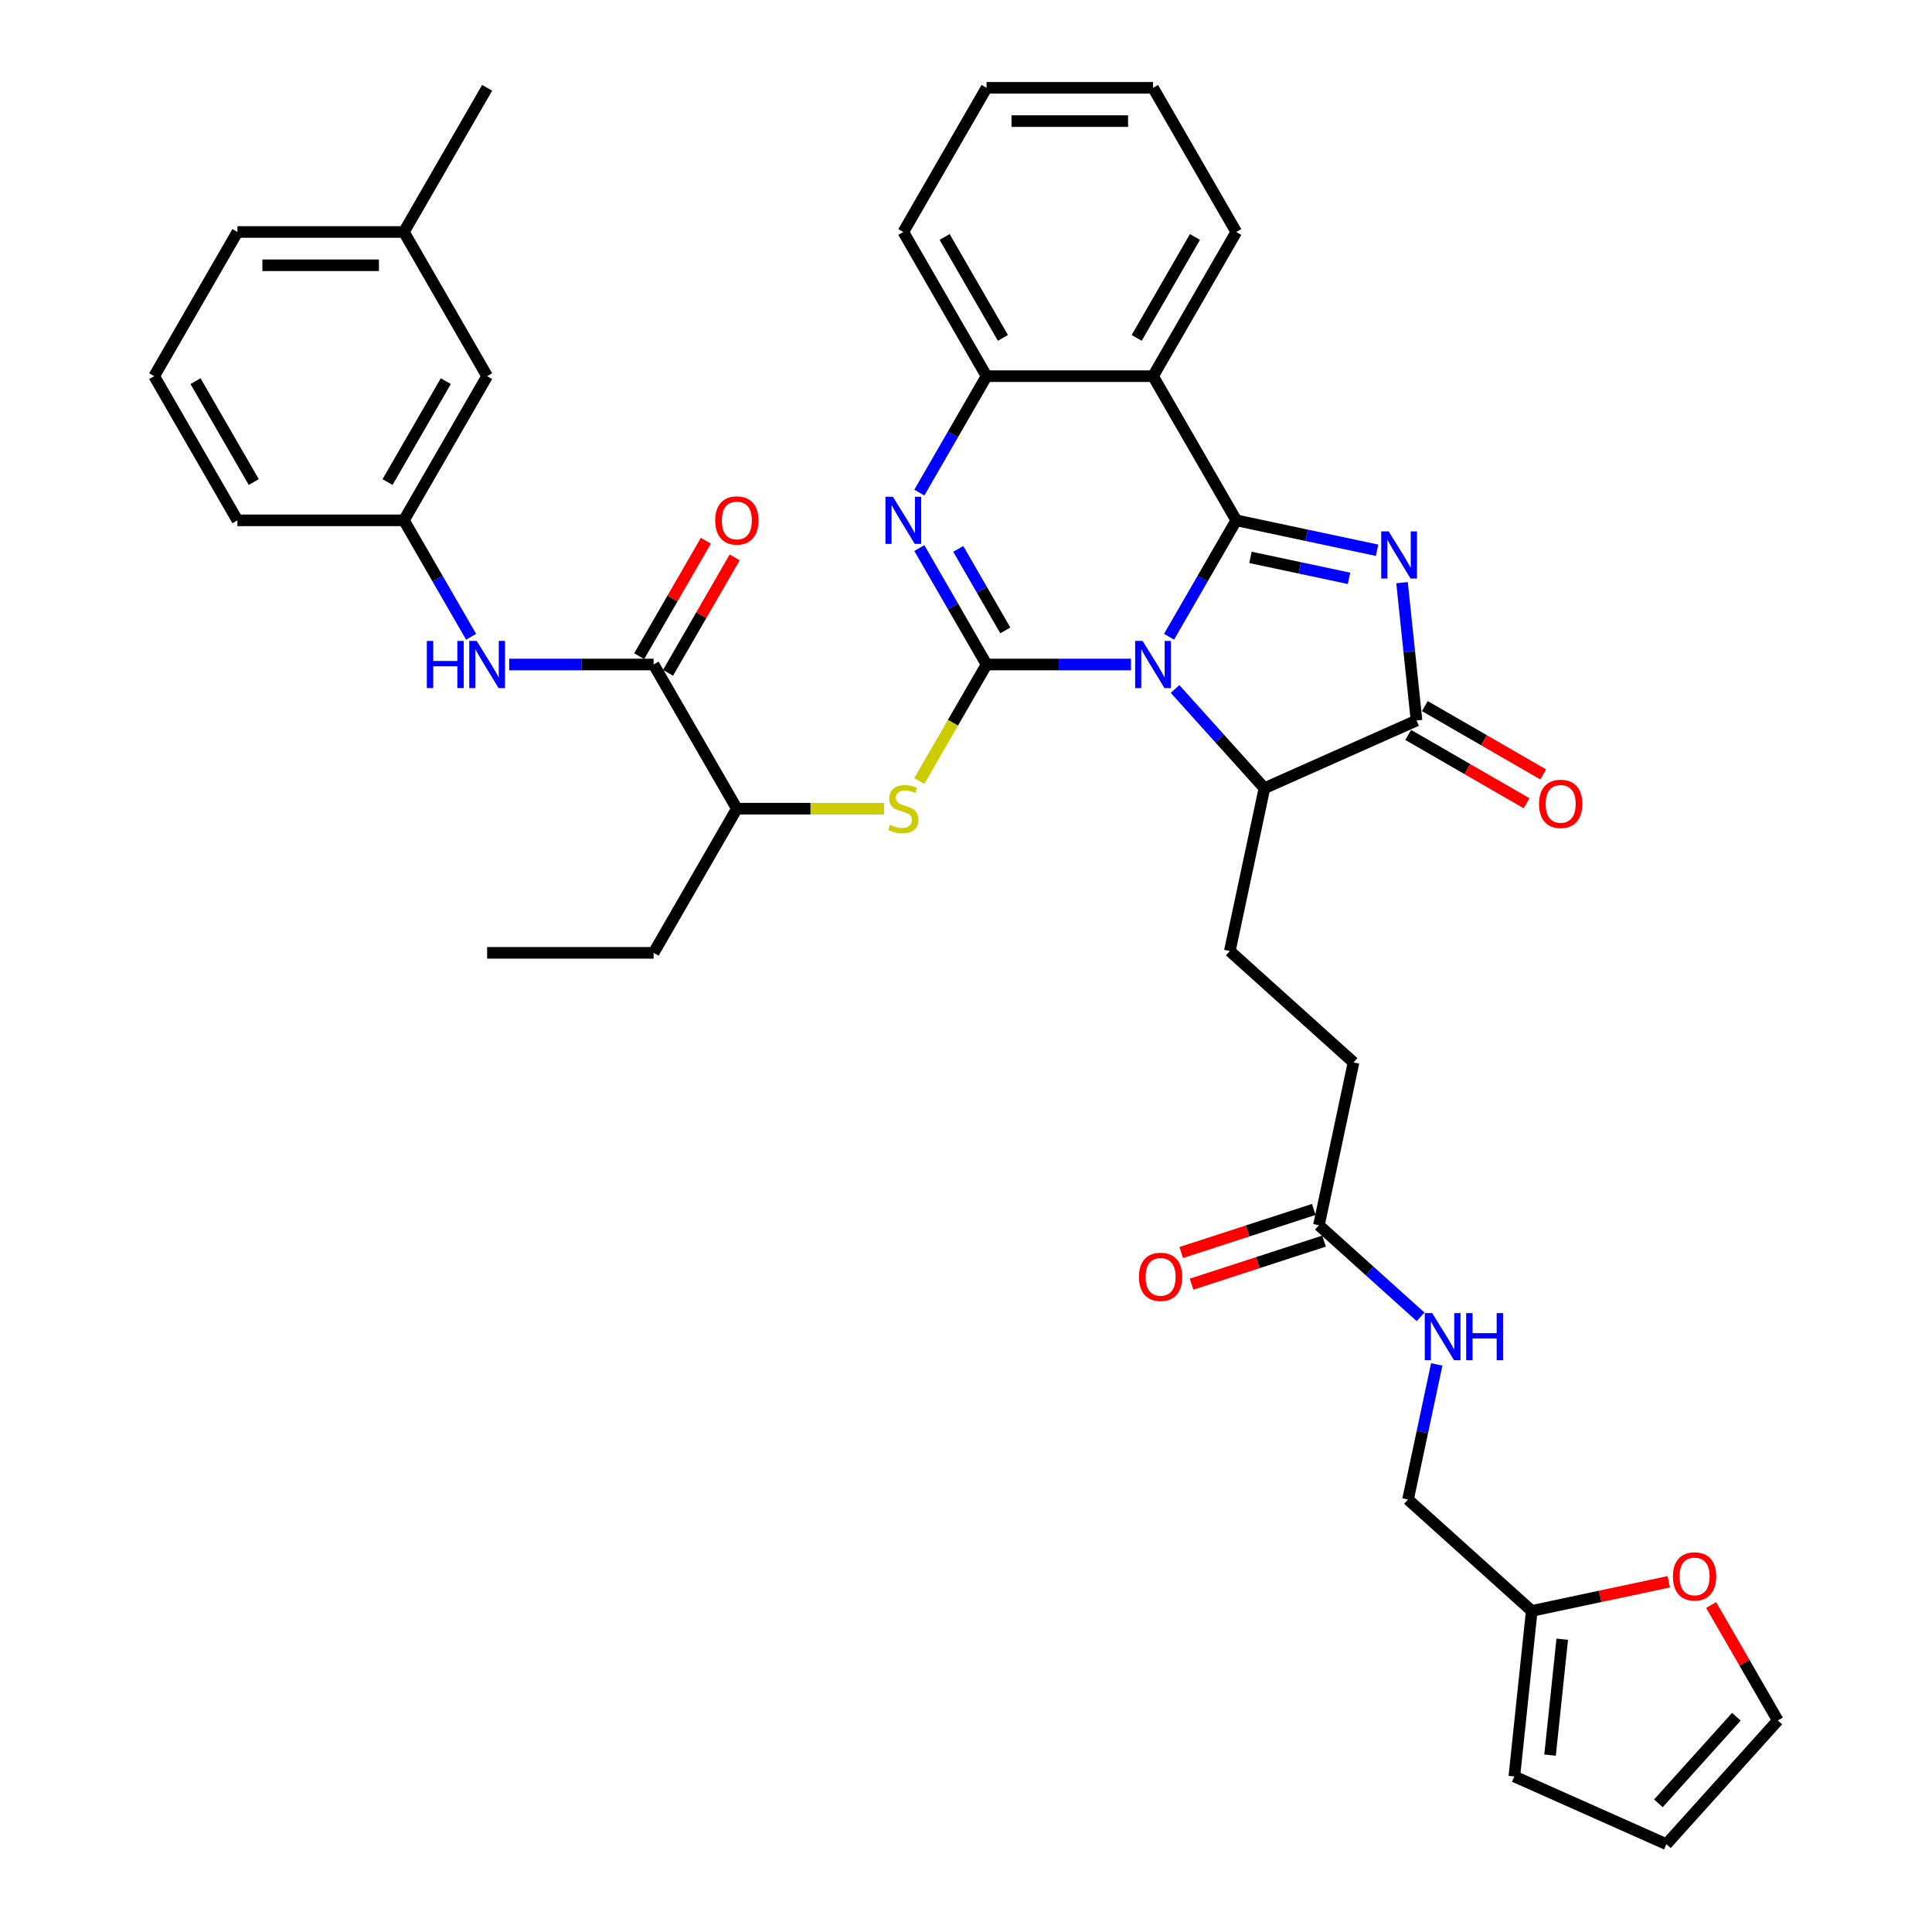 <?xml version='1.0' encoding='iso-8859-1'?>
<svg version='1.1' baseProfile='full'
              xmlns='http://www.w3.org/2000/svg'
                      xmlns:rdkit='http://www.rdkit.org/xml'
                      xmlns:xlink='http://www.w3.org/1999/xlink'
                  xml:space='preserve'
width='1000px' height='1000px' viewBox='0 0 1000 1000'>
<!-- END OF HEADER -->
<rect style='opacity:1.0;fill:#FFFFFF;stroke:none' width='1000' height='1000' x='0' y='0'> </rect>
<path class='bond-0' d='M 605.098,329.59 L 622.495,299.457' style='fill:none;fill-rule:evenodd;stroke:#0000FF;stroke-width:6px;stroke-linecap:butt;stroke-linejoin:miter;stroke-opacity:1' />
<path class='bond-0' d='M 622.495,299.457 L 639.893,269.323' style='fill:none;fill-rule:evenodd;stroke:#000000;stroke-width:6px;stroke-linecap:butt;stroke-linejoin:miter;stroke-opacity:1' />
<path class='bond-1' d='M 585.401,343.946 L 548.022,343.946' style='fill:none;fill-rule:evenodd;stroke:#0000FF;stroke-width:6px;stroke-linecap:butt;stroke-linejoin:miter;stroke-opacity:1' />
<path class='bond-1' d='M 548.022,343.946 L 510.643,343.946' style='fill:none;fill-rule:evenodd;stroke:#000000;stroke-width:6px;stroke-linecap:butt;stroke-linejoin:miter;stroke-opacity:1' />
<path class='bond-6' d='M 608.218,356.616 L 631.342,382.298' style='fill:none;fill-rule:evenodd;stroke:#0000FF;stroke-width:6px;stroke-linecap:butt;stroke-linejoin:miter;stroke-opacity:1' />
<path class='bond-6' d='M 631.342,382.298 L 654.467,407.98' style='fill:none;fill-rule:evenodd;stroke:#000000;stroke-width:6px;stroke-linecap:butt;stroke-linejoin:miter;stroke-opacity:1' />
<path class='bond-2' d='M 639.893,269.323 L 676.331,277.068' style='fill:none;fill-rule:evenodd;stroke:#000000;stroke-width:6px;stroke-linecap:butt;stroke-linejoin:miter;stroke-opacity:1' />
<path class='bond-2' d='M 676.331,277.068 L 712.769,284.813' style='fill:none;fill-rule:evenodd;stroke:#0000FF;stroke-width:6px;stroke-linecap:butt;stroke-linejoin:miter;stroke-opacity:1' />
<path class='bond-2' d='M 647.241,288.503 L 672.748,293.925' style='fill:none;fill-rule:evenodd;stroke:#000000;stroke-width:6px;stroke-linecap:butt;stroke-linejoin:miter;stroke-opacity:1' />
<path class='bond-2' d='M 672.748,293.925 L 698.254,299.346' style='fill:none;fill-rule:evenodd;stroke:#0000FF;stroke-width:6px;stroke-linecap:butt;stroke-linejoin:miter;stroke-opacity:1' />
<path class='bond-5' d='M 639.893,269.323 L 596.81,194.7' style='fill:none;fill-rule:evenodd;stroke:#000000;stroke-width:6px;stroke-linecap:butt;stroke-linejoin:miter;stroke-opacity:1' />
<path class='bond-3' d='M 510.643,343.946 L 493.245,313.812' style='fill:none;fill-rule:evenodd;stroke:#000000;stroke-width:6px;stroke-linecap:butt;stroke-linejoin:miter;stroke-opacity:1' />
<path class='bond-3' d='M 493.245,313.812 L 475.847,283.678' style='fill:none;fill-rule:evenodd;stroke:#0000FF;stroke-width:6px;stroke-linecap:butt;stroke-linejoin:miter;stroke-opacity:1' />
<path class='bond-3' d='M 520.348,326.289 L 508.169,305.195' style='fill:none;fill-rule:evenodd;stroke:#000000;stroke-width:6px;stroke-linecap:butt;stroke-linejoin:miter;stroke-opacity:1' />
<path class='bond-3' d='M 508.169,305.195 L 495.991,284.102' style='fill:none;fill-rule:evenodd;stroke:#0000FF;stroke-width:6px;stroke-linecap:butt;stroke-linejoin:miter;stroke-opacity:1' />
<path class='bond-8' d='M 510.643,343.946 L 493.235,374.097' style='fill:none;fill-rule:evenodd;stroke:#000000;stroke-width:6px;stroke-linecap:butt;stroke-linejoin:miter;stroke-opacity:1' />
<path class='bond-8' d='M 493.235,374.097 L 475.827,404.248' style='fill:none;fill-rule:evenodd;stroke:#CCCC00;stroke-width:6px;stroke-linecap:butt;stroke-linejoin:miter;stroke-opacity:1' />
<path class='bond-38' d='M 725.686,301.593 L 729.435,337.263' style='fill:none;fill-rule:evenodd;stroke:#0000FF;stroke-width:6px;stroke-linecap:butt;stroke-linejoin:miter;stroke-opacity:1' />
<path class='bond-38' d='M 729.435,337.263 L 733.184,372.933' style='fill:none;fill-rule:evenodd;stroke:#000000;stroke-width:6px;stroke-linecap:butt;stroke-linejoin:miter;stroke-opacity:1' />
<path class='bond-7' d='M 475.847,254.968 L 493.245,224.834' style='fill:none;fill-rule:evenodd;stroke:#0000FF;stroke-width:6px;stroke-linecap:butt;stroke-linejoin:miter;stroke-opacity:1' />
<path class='bond-7' d='M 493.245,224.834 L 510.643,194.7' style='fill:none;fill-rule:evenodd;stroke:#000000;stroke-width:6px;stroke-linecap:butt;stroke-linejoin:miter;stroke-opacity:1' />
<path class='bond-4' d='M 733.184,372.933 L 654.467,407.98' style='fill:none;fill-rule:evenodd;stroke:#000000;stroke-width:6px;stroke-linecap:butt;stroke-linejoin:miter;stroke-opacity:1' />
<path class='bond-15' d='M 728.876,380.395 L 759.509,398.082' style='fill:none;fill-rule:evenodd;stroke:#000000;stroke-width:6px;stroke-linecap:butt;stroke-linejoin:miter;stroke-opacity:1' />
<path class='bond-15' d='M 759.509,398.082 L 790.143,415.768' style='fill:none;fill-rule:evenodd;stroke:#FF0000;stroke-width:6px;stroke-linecap:butt;stroke-linejoin:miter;stroke-opacity:1' />
<path class='bond-15' d='M 737.492,365.471 L 768.126,383.157' style='fill:none;fill-rule:evenodd;stroke:#000000;stroke-width:6px;stroke-linecap:butt;stroke-linejoin:miter;stroke-opacity:1' />
<path class='bond-15' d='M 768.126,383.157 L 798.759,400.843' style='fill:none;fill-rule:evenodd;stroke:#FF0000;stroke-width:6px;stroke-linecap:butt;stroke-linejoin:miter;stroke-opacity:1' />
<path class='bond-27' d='M 596.81,194.7 L 639.893,120.077' style='fill:none;fill-rule:evenodd;stroke:#000000;stroke-width:6px;stroke-linecap:butt;stroke-linejoin:miter;stroke-opacity:1' />
<path class='bond-27' d='M 588.348,174.89 L 618.506,122.654' style='fill:none;fill-rule:evenodd;stroke:#000000;stroke-width:6px;stroke-linecap:butt;stroke-linejoin:miter;stroke-opacity:1' />
<path class='bond-39' d='M 596.81,194.7 L 510.643,194.7' style='fill:none;fill-rule:evenodd;stroke:#000000;stroke-width:6px;stroke-linecap:butt;stroke-linejoin:miter;stroke-opacity:1' />
<path class='bond-12' d='M 654.467,407.98 L 636.551,492.264' style='fill:none;fill-rule:evenodd;stroke:#000000;stroke-width:6px;stroke-linecap:butt;stroke-linejoin:miter;stroke-opacity:1' />
<path class='bond-29' d='M 510.643,194.7 L 467.559,120.077' style='fill:none;fill-rule:evenodd;stroke:#000000;stroke-width:6px;stroke-linecap:butt;stroke-linejoin:miter;stroke-opacity:1' />
<path class='bond-29' d='M 519.105,174.89 L 488.946,122.654' style='fill:none;fill-rule:evenodd;stroke:#000000;stroke-width:6px;stroke-linecap:butt;stroke-linejoin:miter;stroke-opacity:1' />
<path class='bond-11' d='M 457.581,418.569 L 419.487,418.569' style='fill:none;fill-rule:evenodd;stroke:#CCCC00;stroke-width:6px;stroke-linecap:butt;stroke-linejoin:miter;stroke-opacity:1' />
<path class='bond-11' d='M 419.487,418.569 L 381.392,418.569' style='fill:none;fill-rule:evenodd;stroke:#000000;stroke-width:6px;stroke-linecap:butt;stroke-linejoin:miter;stroke-opacity:1' />
<path class='bond-9' d='M 338.309,343.946 L 381.392,418.569' style='fill:none;fill-rule:evenodd;stroke:#000000;stroke-width:6px;stroke-linecap:butt;stroke-linejoin:miter;stroke-opacity:1' />
<path class='bond-10' d='M 338.309,343.946 L 300.929,343.946' style='fill:none;fill-rule:evenodd;stroke:#000000;stroke-width:6px;stroke-linecap:butt;stroke-linejoin:miter;stroke-opacity:1' />
<path class='bond-10' d='M 300.929,343.946 L 263.55,343.946' style='fill:none;fill-rule:evenodd;stroke:#0000FF;stroke-width:6px;stroke-linecap:butt;stroke-linejoin:miter;stroke-opacity:1' />
<path class='bond-18' d='M 345.771,348.254 L 363.019,318.379' style='fill:none;fill-rule:evenodd;stroke:#000000;stroke-width:6px;stroke-linecap:butt;stroke-linejoin:miter;stroke-opacity:1' />
<path class='bond-18' d='M 363.019,318.379 L 380.268,288.504' style='fill:none;fill-rule:evenodd;stroke:#FF0000;stroke-width:6px;stroke-linecap:butt;stroke-linejoin:miter;stroke-opacity:1' />
<path class='bond-18' d='M 330.846,339.637 L 348.095,309.762' style='fill:none;fill-rule:evenodd;stroke:#000000;stroke-width:6px;stroke-linecap:butt;stroke-linejoin:miter;stroke-opacity:1' />
<path class='bond-18' d='M 348.095,309.762 L 365.343,279.887' style='fill:none;fill-rule:evenodd;stroke:#FF0000;stroke-width:6px;stroke-linecap:butt;stroke-linejoin:miter;stroke-opacity:1' />
<path class='bond-19' d='M 243.854,329.59 L 226.456,299.457' style='fill:none;fill-rule:evenodd;stroke:#0000FF;stroke-width:6px;stroke-linecap:butt;stroke-linejoin:miter;stroke-opacity:1' />
<path class='bond-19' d='M 226.456,299.457 L 209.058,269.323' style='fill:none;fill-rule:evenodd;stroke:#000000;stroke-width:6px;stroke-linecap:butt;stroke-linejoin:miter;stroke-opacity:1' />
<path class='bond-32' d='M 381.392,418.569 L 338.309,493.191' style='fill:none;fill-rule:evenodd;stroke:#000000;stroke-width:6px;stroke-linecap:butt;stroke-linejoin:miter;stroke-opacity:1' />
<path class='bond-24' d='M 636.551,492.264 L 700.586,549.921' style='fill:none;fill-rule:evenodd;stroke:#000000;stroke-width:6px;stroke-linecap:butt;stroke-linejoin:miter;stroke-opacity:1' />
<path class='bond-13' d='M 682.671,634.205 L 700.586,549.921' style='fill:none;fill-rule:evenodd;stroke:#000000;stroke-width:6px;stroke-linecap:butt;stroke-linejoin:miter;stroke-opacity:1' />
<path class='bond-17' d='M 682.671,634.205 L 708.984,657.898' style='fill:none;fill-rule:evenodd;stroke:#000000;stroke-width:6px;stroke-linecap:butt;stroke-linejoin:miter;stroke-opacity:1' />
<path class='bond-17' d='M 708.984,657.898 L 735.297,681.59' style='fill:none;fill-rule:evenodd;stroke:#0000FF;stroke-width:6px;stroke-linecap:butt;stroke-linejoin:miter;stroke-opacity:1' />
<path class='bond-23' d='M 680.008,626.01 L 645.711,637.154' style='fill:none;fill-rule:evenodd;stroke:#000000;stroke-width:6px;stroke-linecap:butt;stroke-linejoin:miter;stroke-opacity:1' />
<path class='bond-23' d='M 645.711,637.154 L 611.414,648.298' style='fill:none;fill-rule:evenodd;stroke:#FF0000;stroke-width:6px;stroke-linecap:butt;stroke-linejoin:miter;stroke-opacity:1' />
<path class='bond-23' d='M 685.334,642.4 L 651.037,653.544' style='fill:none;fill-rule:evenodd;stroke:#000000;stroke-width:6px;stroke-linecap:butt;stroke-linejoin:miter;stroke-opacity:1' />
<path class='bond-23' d='M 651.037,653.544 L 616.74,664.688' style='fill:none;fill-rule:evenodd;stroke:#FF0000;stroke-width:6px;stroke-linecap:butt;stroke-linejoin:miter;stroke-opacity:1' />
<path class='bond-14' d='M 792.825,833.803 L 728.79,776.146' style='fill:none;fill-rule:evenodd;stroke:#000000;stroke-width:6px;stroke-linecap:butt;stroke-linejoin:miter;stroke-opacity:1' />
<path class='bond-16' d='M 792.825,833.803 L 828.289,826.265' style='fill:none;fill-rule:evenodd;stroke:#000000;stroke-width:6px;stroke-linecap:butt;stroke-linejoin:miter;stroke-opacity:1' />
<path class='bond-16' d='M 828.289,826.265 L 863.753,818.727' style='fill:none;fill-rule:evenodd;stroke:#FF0000;stroke-width:6px;stroke-linecap:butt;stroke-linejoin:miter;stroke-opacity:1' />
<path class='bond-20' d='M 792.825,833.803 L 783.818,919.498' style='fill:none;fill-rule:evenodd;stroke:#000000;stroke-width:6px;stroke-linecap:butt;stroke-linejoin:miter;stroke-opacity:1' />
<path class='bond-20' d='M 808.613,848.459 L 802.308,908.445' style='fill:none;fill-rule:evenodd;stroke:#000000;stroke-width:6px;stroke-linecap:butt;stroke-linejoin:miter;stroke-opacity:1' />
<path class='bond-21' d='M 885.695,830.761 L 902.944,860.636' style='fill:none;fill-rule:evenodd;stroke:#FF0000;stroke-width:6px;stroke-linecap:butt;stroke-linejoin:miter;stroke-opacity:1' />
<path class='bond-21' d='M 902.944,860.636 L 920.192,890.511' style='fill:none;fill-rule:evenodd;stroke:#000000;stroke-width:6px;stroke-linecap:butt;stroke-linejoin:miter;stroke-opacity:1' />
<path class='bond-25' d='M 743.654,706.218 L 736.222,741.182' style='fill:none;fill-rule:evenodd;stroke:#0000FF;stroke-width:6px;stroke-linecap:butt;stroke-linejoin:miter;stroke-opacity:1' />
<path class='bond-25' d='M 736.222,741.182 L 728.79,776.146' style='fill:none;fill-rule:evenodd;stroke:#000000;stroke-width:6px;stroke-linecap:butt;stroke-linejoin:miter;stroke-opacity:1' />
<path class='bond-26' d='M 209.058,269.323 L 252.142,194.7' style='fill:none;fill-rule:evenodd;stroke:#000000;stroke-width:6px;stroke-linecap:butt;stroke-linejoin:miter;stroke-opacity:1' />
<path class='bond-26' d='M 200.596,249.513 L 230.755,197.277' style='fill:none;fill-rule:evenodd;stroke:#000000;stroke-width:6px;stroke-linecap:butt;stroke-linejoin:miter;stroke-opacity:1' />
<path class='bond-31' d='M 209.058,269.323 L 122.891,269.323' style='fill:none;fill-rule:evenodd;stroke:#000000;stroke-width:6px;stroke-linecap:butt;stroke-linejoin:miter;stroke-opacity:1' />
<path class='bond-22' d='M 783.818,919.498 L 862.535,954.545' style='fill:none;fill-rule:evenodd;stroke:#000000;stroke-width:6px;stroke-linecap:butt;stroke-linejoin:miter;stroke-opacity:1' />
<path class='bond-41' d='M 920.192,890.511 L 862.535,954.545' style='fill:none;fill-rule:evenodd;stroke:#000000;stroke-width:6px;stroke-linecap:butt;stroke-linejoin:miter;stroke-opacity:1' />
<path class='bond-41' d='M 898.737,888.585 L 858.377,933.409' style='fill:none;fill-rule:evenodd;stroke:#000000;stroke-width:6px;stroke-linecap:butt;stroke-linejoin:miter;stroke-opacity:1' />
<path class='bond-28' d='M 252.142,194.7 L 209.058,120.077' style='fill:none;fill-rule:evenodd;stroke:#000000;stroke-width:6px;stroke-linecap:butt;stroke-linejoin:miter;stroke-opacity:1' />
<path class='bond-35' d='M 639.893,120.077 L 596.81,45.455' style='fill:none;fill-rule:evenodd;stroke:#000000;stroke-width:6px;stroke-linecap:butt;stroke-linejoin:miter;stroke-opacity:1' />
<path class='bond-34' d='M 209.058,120.077 L 252.142,45.455' style='fill:none;fill-rule:evenodd;stroke:#000000;stroke-width:6px;stroke-linecap:butt;stroke-linejoin:miter;stroke-opacity:1' />
<path class='bond-42' d='M 209.058,120.077 L 122.891,120.077' style='fill:none;fill-rule:evenodd;stroke:#000000;stroke-width:6px;stroke-linecap:butt;stroke-linejoin:miter;stroke-opacity:1' />
<path class='bond-42' d='M 196.133,137.311 L 135.816,137.311' style='fill:none;fill-rule:evenodd;stroke:#000000;stroke-width:6px;stroke-linecap:butt;stroke-linejoin:miter;stroke-opacity:1' />
<path class='bond-37' d='M 467.559,120.077 L 510.643,45.455' style='fill:none;fill-rule:evenodd;stroke:#000000;stroke-width:6px;stroke-linecap:butt;stroke-linejoin:miter;stroke-opacity:1' />
<path class='bond-30' d='M 79.808,194.7 L 122.891,269.323' style='fill:none;fill-rule:evenodd;stroke:#000000;stroke-width:6px;stroke-linecap:butt;stroke-linejoin:miter;stroke-opacity:1' />
<path class='bond-30' d='M 101.195,197.277 L 131.353,249.513' style='fill:none;fill-rule:evenodd;stroke:#000000;stroke-width:6px;stroke-linecap:butt;stroke-linejoin:miter;stroke-opacity:1' />
<path class='bond-33' d='M 79.808,194.7 L 122.891,120.077' style='fill:none;fill-rule:evenodd;stroke:#000000;stroke-width:6px;stroke-linecap:butt;stroke-linejoin:miter;stroke-opacity:1' />
<path class='bond-36' d='M 338.309,493.191 L 252.142,493.191' style='fill:none;fill-rule:evenodd;stroke:#000000;stroke-width:6px;stroke-linecap:butt;stroke-linejoin:miter;stroke-opacity:1' />
<path class='bond-40' d='M 596.81,45.455 L 510.643,45.455' style='fill:none;fill-rule:evenodd;stroke:#000000;stroke-width:6px;stroke-linecap:butt;stroke-linejoin:miter;stroke-opacity:1' />
<path class='bond-40' d='M 583.885,62.688 L 523.568,62.688' style='fill:none;fill-rule:evenodd;stroke:#000000;stroke-width:6px;stroke-linecap:butt;stroke-linejoin:miter;stroke-opacity:1' />
<path  class='atom-0' d='M 591.416 331.744
L 599.412 344.67
Q 600.205 345.945, 601.48 348.254
Q 602.755 350.563, 602.824 350.701
L 602.824 331.744
L 606.064 331.744
L 606.064 356.147
L 602.721 356.147
L 594.138 342.016
Q 593.139 340.361, 592.07 338.466
Q 591.036 336.57, 590.726 335.984
L 590.726 356.147
L 587.555 356.147
L 587.555 331.744
L 591.416 331.744
' fill='#0000FF'/>
<path  class='atom-3' d='M 718.783 275.037
L 726.779 287.962
Q 727.572 289.237, 728.847 291.546
Q 730.123 293.856, 730.192 293.994
L 730.192 275.037
L 733.431 275.037
L 733.431 299.439
L 730.088 299.439
L 721.506 285.308
Q 720.506 283.654, 719.438 281.758
Q 718.404 279.862, 718.094 279.276
L 718.094 299.439
L 714.923 299.439
L 714.923 275.037
L 718.783 275.037
' fill='#0000FF'/>
<path  class='atom-4' d='M 462.165 257.122
L 470.161 270.047
Q 470.954 271.322, 472.229 273.631
Q 473.505 275.941, 473.574 276.078
L 473.574 257.122
L 476.813 257.122
L 476.813 281.524
L 473.47 281.524
L 464.888 267.393
Q 463.888 265.738, 462.82 263.843
Q 461.786 261.947, 461.476 261.361
L 461.476 281.524
L 458.305 281.524
L 458.305 257.122
L 462.165 257.122
' fill='#0000FF'/>
<path  class='atom-9' d='M 460.666 426.944
Q 460.941 427.047, 462.079 427.53
Q 463.216 428.012, 464.457 428.323
Q 465.732 428.598, 466.973 428.598
Q 469.282 428.598, 470.627 427.495
Q 471.971 426.358, 471.971 424.393
Q 471.971 423.049, 471.282 422.222
Q 470.627 421.395, 469.593 420.947
Q 468.559 420.499, 466.835 419.982
Q 464.664 419.327, 463.354 418.706
Q 462.079 418.086, 461.148 416.776
Q 460.252 415.467, 460.252 413.261
Q 460.252 410.193, 462.32 408.297
Q 464.423 406.402, 468.559 406.402
Q 471.385 406.402, 474.59 407.746
L 473.798 410.4
Q 470.868 409.194, 468.662 409.194
Q 466.284 409.194, 464.974 410.193
Q 463.664 411.158, 463.699 412.847
Q 463.699 414.157, 464.354 414.95
Q 465.043 415.742, 466.008 416.19
Q 467.008 416.638, 468.662 417.155
Q 470.868 417.845, 472.178 418.534
Q 473.487 419.223, 474.418 420.637
Q 475.383 422.015, 475.383 424.393
Q 475.383 427.771, 473.108 429.598
Q 470.868 431.39, 467.111 431.39
Q 464.94 431.39, 463.285 430.908
Q 461.665 430.46, 459.735 429.667
L 460.666 426.944
' fill='#CCCC00'/>
<path  class='atom-11' d='M 220.932 331.744
L 224.241 331.744
L 224.241 342.119
L 236.718 342.119
L 236.718 331.744
L 240.027 331.744
L 240.027 356.147
L 236.718 356.147
L 236.718 344.876
L 224.241 344.876
L 224.241 356.147
L 220.932 356.147
L 220.932 331.744
' fill='#0000FF'/>
<path  class='atom-11' d='M 246.748 331.744
L 254.744 344.67
Q 255.537 345.945, 256.812 348.254
Q 258.087 350.563, 258.156 350.701
L 258.156 331.744
L 261.396 331.744
L 261.396 356.147
L 258.053 356.147
L 249.47 342.016
Q 248.471 340.361, 247.402 338.466
Q 246.368 336.57, 246.058 335.984
L 246.058 356.147
L 242.887 356.147
L 242.887 331.744
L 246.748 331.744
' fill='#0000FF'/>
<path  class='atom-16' d='M 796.605 416.085
Q 796.605 410.226, 799.5 406.952
Q 802.395 403.677, 807.807 403.677
Q 813.218 403.677, 816.113 406.952
Q 819.008 410.226, 819.008 416.085
Q 819.008 422.014, 816.079 425.391
Q 813.149 428.735, 807.807 428.735
Q 802.43 428.735, 799.5 425.391
Q 796.605 422.048, 796.605 416.085
M 807.807 425.977
Q 811.529 425.977, 813.528 423.496
Q 815.562 420.98, 815.562 416.085
Q 815.562 411.295, 813.528 408.882
Q 811.529 406.435, 807.807 406.435
Q 804.084 406.435, 802.051 408.847
Q 800.052 411.26, 800.052 416.085
Q 800.052 421.014, 802.051 423.496
Q 804.084 425.977, 807.807 425.977
' fill='#FF0000'/>
<path  class='atom-17' d='M 865.907 815.957
Q 865.907 810.098, 868.802 806.823
Q 871.698 803.549, 877.109 803.549
Q 882.52 803.549, 885.415 806.823
Q 888.311 810.098, 888.311 815.957
Q 888.311 821.885, 885.381 825.263
Q 882.451 828.606, 877.109 828.606
Q 871.732 828.606, 868.802 825.263
Q 865.907 821.92, 865.907 815.957
M 877.109 825.849
Q 880.831 825.849, 882.83 823.367
Q 884.864 820.851, 884.864 815.957
Q 884.864 811.166, 882.83 808.753
Q 880.831 806.306, 877.109 806.306
Q 873.386 806.306, 871.353 808.719
Q 869.354 811.132, 869.354 815.957
Q 869.354 820.886, 871.353 823.367
Q 873.386 825.849, 877.109 825.849
' fill='#FF0000'/>
<path  class='atom-18' d='M 741.311 679.661
L 749.308 692.586
Q 750.1 693.861, 751.376 696.171
Q 752.651 698.48, 752.72 698.618
L 752.72 679.661
L 755.96 679.661
L 755.96 704.063
L 752.616 704.063
L 744.034 689.932
Q 743.035 688.278, 741.966 686.382
Q 740.932 684.486, 740.622 683.9
L 740.622 704.063
L 737.451 704.063
L 737.451 679.661
L 741.311 679.661
' fill='#0000FF'/>
<path  class='atom-18' d='M 758.889 679.661
L 762.198 679.661
L 762.198 690.036
L 774.675 690.036
L 774.675 679.661
L 777.984 679.661
L 777.984 704.063
L 774.675 704.063
L 774.675 692.793
L 762.198 692.793
L 762.198 704.063
L 758.889 704.063
L 758.889 679.661
' fill='#0000FF'/>
<path  class='atom-19' d='M 370.19 269.392
Q 370.19 263.533, 373.086 260.258
Q 375.981 256.984, 381.392 256.984
Q 386.803 256.984, 389.699 260.258
Q 392.594 263.533, 392.594 269.392
Q 392.594 275.32, 389.664 278.698
Q 386.734 282.041, 381.392 282.041
Q 376.015 282.041, 373.086 278.698
Q 370.19 275.355, 370.19 269.392
M 381.392 279.284
Q 385.115 279.284, 387.114 276.802
Q 389.147 274.286, 389.147 269.392
Q 389.147 264.601, 387.114 262.188
Q 385.115 259.741, 381.392 259.741
Q 377.67 259.741, 375.636 262.154
Q 373.637 264.567, 373.637 269.392
Q 373.637 274.321, 375.636 276.802
Q 377.67 279.284, 381.392 279.284
' fill='#FF0000'/>
<path  class='atom-24' d='M 589.519 660.901
Q 589.519 655.042, 592.415 651.768
Q 595.31 648.493, 600.721 648.493
Q 606.132 648.493, 609.028 651.768
Q 611.923 655.042, 611.923 660.901
Q 611.923 666.83, 608.993 670.207
Q 606.064 673.551, 600.721 673.551
Q 595.344 673.551, 592.415 670.207
Q 589.519 666.864, 589.519 660.901
M 600.721 670.793
Q 604.444 670.793, 606.443 668.312
Q 608.476 665.796, 608.476 660.901
Q 608.476 656.11, 606.443 653.698
Q 604.444 651.251, 600.721 651.251
Q 596.999 651.251, 594.965 653.663
Q 592.966 656.076, 592.966 660.901
Q 592.966 665.83, 594.965 668.312
Q 596.999 670.793, 600.721 670.793
' fill='#FF0000'/>
</svg>
